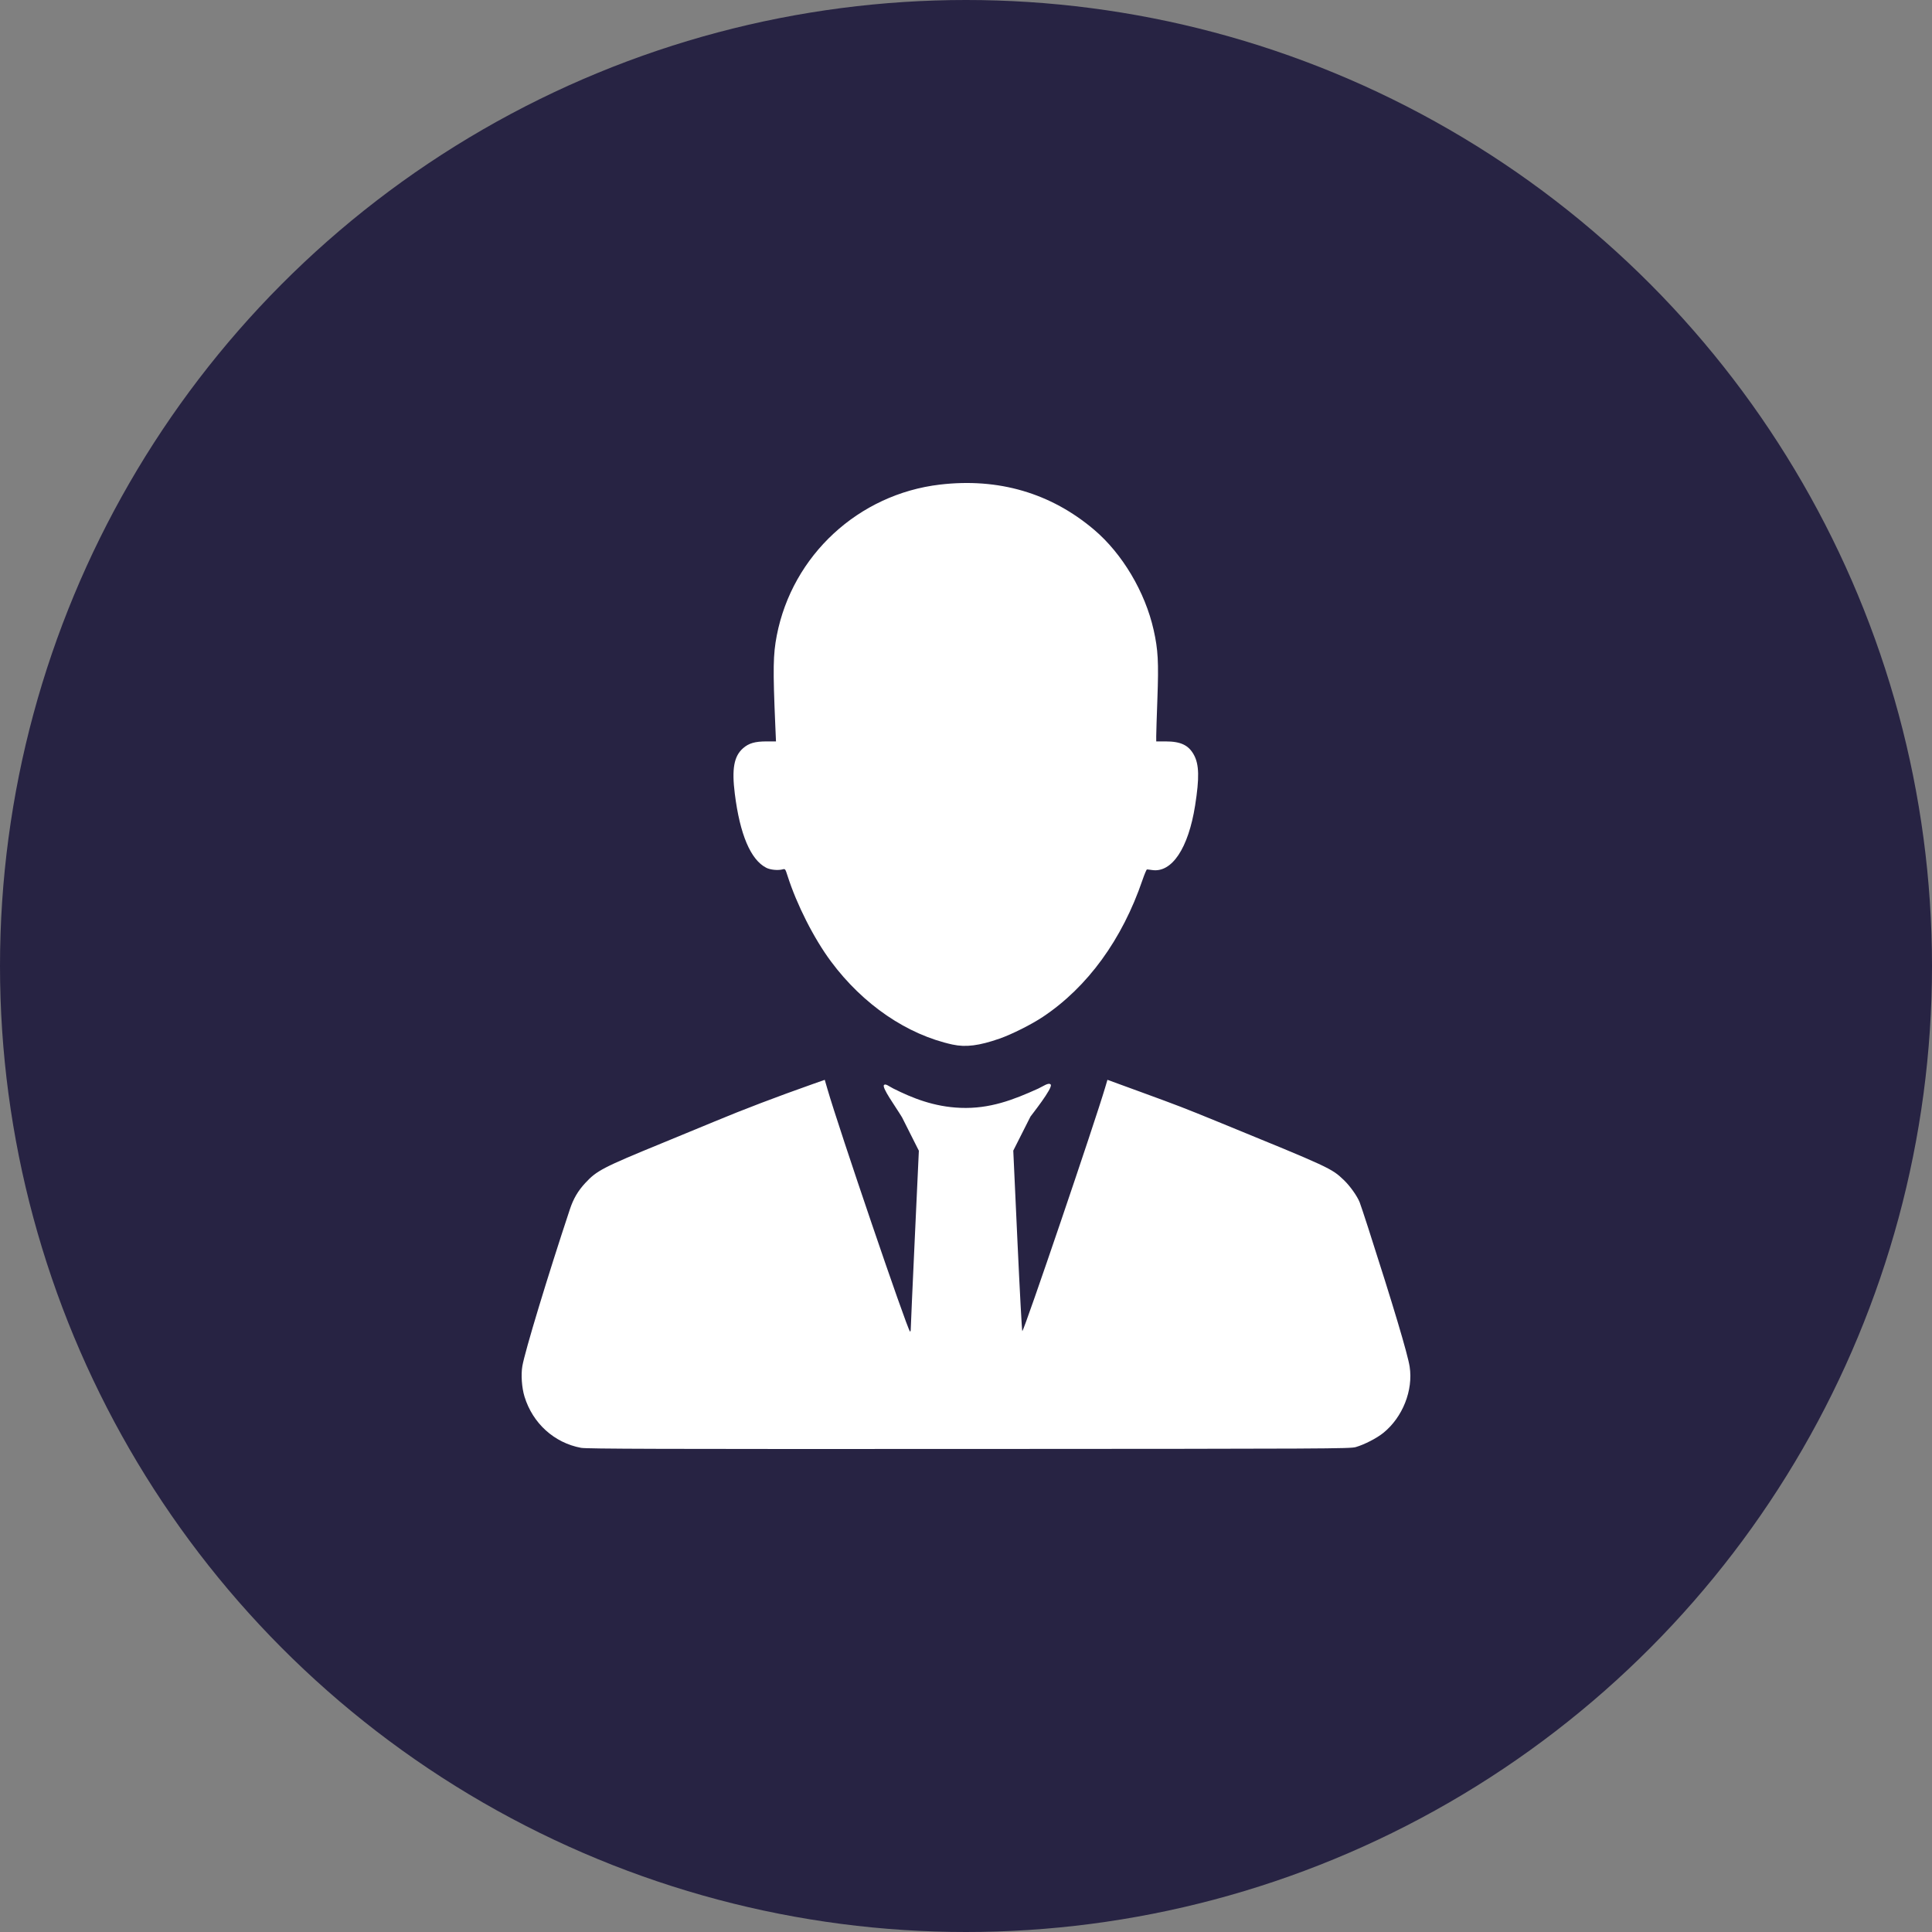 <svg width="100" height="100" viewBox="0 0 100 100" fill="none" xmlns="http://www.w3.org/2000/svg">
<rect x="0" y="0" width="100" height="100" fill="#808080" stroke="none"/>
<circle cx="50" cy="50" r="50" fill="#272343"/>
<path d="M30.077 74.94C28.687 74.682 27.572 73.672 27.148 72.288C27.007 71.829 26.96 71.152 27.037 70.707C27.171 69.94 28.355 66.031 29.497 62.592C29.679 62.043 29.914 61.642 30.296 61.23C30.889 60.59 31.202 60.427 34.261 59.172C35.271 58.758 36.505 58.249 37.003 58.041C38.457 57.434 40.214 56.765 42.072 56.109L42.689 55.892L42.824 56.357C43.415 58.403 46.931 68.731 47.099 68.914C47.124 68.942 47.143 68.879 47.142 68.761C47.142 68.65 47.236 66.534 47.351 64.061L47.56 59.562L46.691 57.836C46.341 57.254 45.617 56.273 45.76 56.155C45.847 56.083 46.006 56.223 46.238 56.342C47.222 56.835 48.341 57.289 49.72 57.342C51.233 57.401 52.454 56.927 53.733 56.348C53.995 56.226 54.277 56.013 54.383 56.134C54.526 56.295 53.355 57.759 53.337 57.794L52.447 59.556L52.663 64.248C52.782 66.829 52.895 68.923 52.915 68.903C53.041 68.769 56.675 58.081 57.206 56.28L57.321 55.891L59.03 56.515C61.042 57.251 61.251 57.331 63.073 58.076C68.854 60.44 68.918 60.47 69.553 61.075C69.877 61.384 70.247 61.905 70.377 62.233C70.421 62.345 70.618 62.937 70.815 63.548C72.115 67.583 72.861 70.081 72.963 70.736C73.153 71.964 72.601 73.356 71.605 74.163C71.259 74.443 70.63 74.767 70.177 74.9C69.888 74.985 68.81 74.99 50.153 74.998C34.172 75.005 30.366 74.994 30.077 74.94L30.077 74.94ZM49.31 54.068C46.95 53.554 44.674 52 43.015 49.77C42.129 48.58 41.237 46.82 40.762 45.329C40.65 44.977 40.639 44.962 40.514 44.997C40.275 45.063 39.875 45.025 39.662 44.916C38.854 44.504 38.297 43.192 38.033 41.081C37.872 39.793 37.99 39.143 38.459 38.73C38.757 38.468 39.077 38.375 39.684 38.375H40.165L40.129 37.546C40.003 34.617 40.015 33.879 40.206 32.892C41.011 28.743 44.436 25.576 48.654 25.082C51.682 24.728 54.385 25.518 56.624 27.413C58.09 28.653 59.272 30.641 59.713 32.609C59.942 33.632 59.976 34.259 59.907 36.154C59.873 37.081 59.846 37.96 59.846 38.107L59.847 38.375H60.326C61.116 38.375 61.523 38.569 61.798 39.075C62.068 39.571 62.084 40.263 61.859 41.692C61.51 43.906 60.656 45.187 59.632 45.033C59.512 45.015 59.393 45.001 59.367 45.002C59.342 45.002 59.237 45.251 59.133 45.554C58.086 48.626 56.289 51.094 53.98 52.632C53.386 53.028 52.38 53.533 51.735 53.759C50.685 54.126 49.987 54.215 49.31 54.067L49.31 54.068Z" fill="white"/>
</svg>
